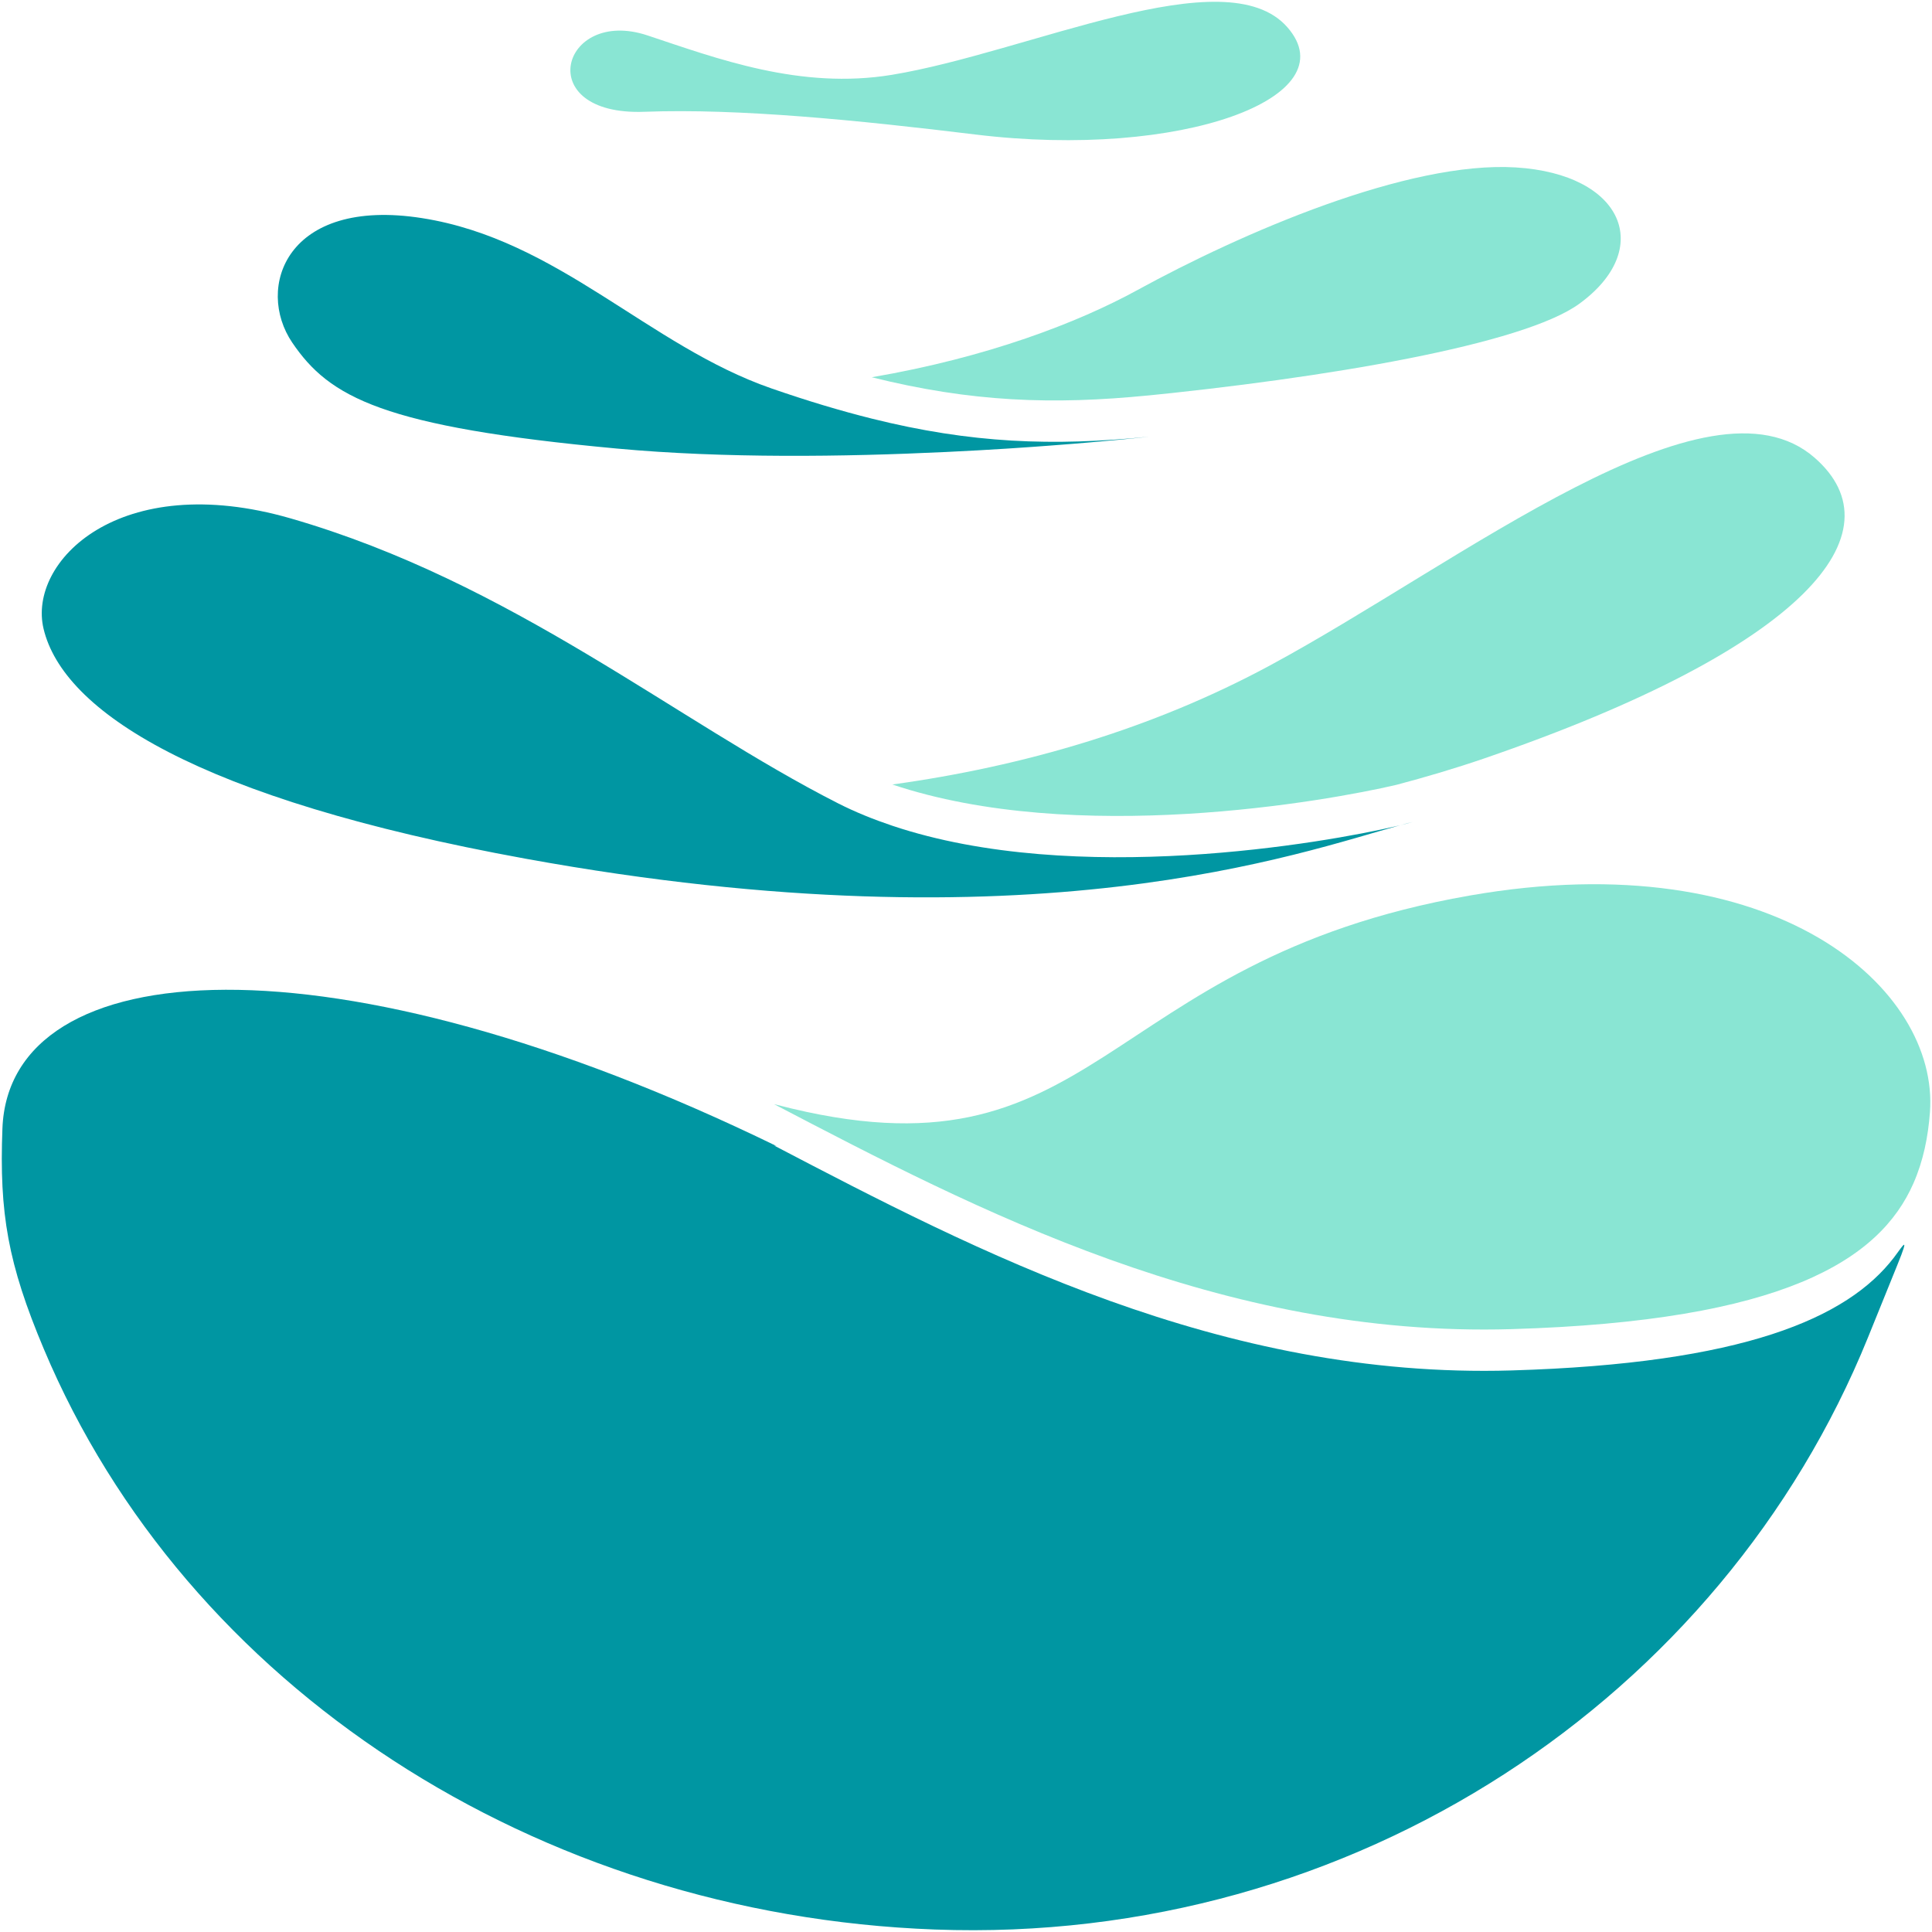 <svg width="106" height="106" viewBox="0 0 106 106" fill="none" xmlns="http://www.w3.org/2000/svg">
<path d="M103.913 68.993C101.354 72.331 95.629 74.816 82.924 75.19C67 75.66 53.569 68.649 42.467 62.848C42.516 62.861 42.56 62.869 42.609 62.882C18.257 51.017 0.502 52.195 0.133 61.915C-0.044 66.576 0.433 69.327 2.404 74.012C10.195 92.537 29.414 105.051 51.287 105.864C74.326 106.721 94.483 93.113 102.484 73.389C103.201 71.622 103.721 70.338 104.095 69.412C104.838 67.588 104.356 68.415 103.913 68.993Z" fill="#0096A2"/>
<path d="M28.841 47.114C56.756 52.194 71.433 46.739 76.827 45.276C76.757 45.293 76.689 45.31 76.611 45.328C72.755 46.226 59.026 48.679 48.964 45.307C47.928 44.959 46.927 44.556 45.984 44.077C37.136 39.586 28.105 31.955 15.953 28.444C6.533 25.723 1.509 30.825 2.391 34.501C3.466 39.001 10.77 43.825 28.841 47.114Z" fill="#0096A2"/>
<path d="M76.82 45.277C77.133 45.201 77.373 45.138 77.507 45.096C77.306 45.144 77.059 45.212 76.82 45.277Z" fill="#00A1AC"/>
<path d="M33.845 24.61C39.741 25.156 46.362 25.062 51.815 24.802C51.834 24.802 51.853 24.8 51.874 24.8C52.459 24.774 53.069 24.739 53.679 24.707C54.2 24.677 54.709 24.646 55.199 24.616C55.336 24.607 55.475 24.599 55.611 24.589C56.311 24.544 56.972 24.496 57.593 24.449C58.017 24.416 58.441 24.384 58.87 24.35C59.202 24.323 59.514 24.297 59.812 24.27C60.43 24.217 60.975 24.168 61.431 24.124C61.811 24.088 62.108 24.057 62.36 24.033C62.799 23.987 63.059 23.959 63.059 23.959C57.755 24.491 53.282 24.327 47.829 22.967C46.108 22.537 44.293 21.994 42.317 21.308C35.58 18.967 30.621 13.138 23.161 11.968C15.702 10.795 13.998 15.796 16.036 18.8C18.075 21.802 20.991 23.421 33.845 24.61Z" fill="#0096A2"/>
<path d="M47.828 20.698C53.281 22.058 57.755 22.222 63.058 21.69C63.058 21.69 62.798 21.718 62.359 21.764C72.799 20.736 83.57 18.904 86.643 16.67C90.789 13.656 89.071 9.55 83.164 9.186C77.257 8.821 68.156 12.763 62.38 15.927C59.15 17.696 54.172 19.615 47.828 20.698Z" fill="#89E5D3"/>
<path d="M70.625 1.487C67.235 -2.359 56.424 2.874 48.934 4.105C43.913 4.932 39.347 3.214 35.524 1.943C30.787 0.368 29.112 6.368 35.359 6.133C40.536 5.939 47.105 6.598 53.525 7.381C64.826 8.758 74.014 5.333 70.625 1.487Z" fill="#89E5D3"/>
<path d="M48.959 43.042C59.021 46.414 72.751 43.962 76.606 43.063C78.23 42.633 79.838 42.158 81.411 41.619C99.13 35.535 104.245 29.212 99.564 25.117C93.708 19.997 80.241 30.808 69.699 36.498C63.232 39.991 56.156 42.046 48.959 43.042Z" fill="#89E5D3"/>
<path d="M80.633 49.135C60.042 52.736 60.424 65.255 42.614 60.615C42.564 60.602 42.521 60.594 42.471 60.581C53.571 66.382 67.002 73.393 82.928 72.923C97.832 72.484 103.129 69.142 104.981 64.924C105.526 63.682 105.787 62.369 105.887 61.026C106.399 54.26 97.444 46.196 80.633 49.135Z" fill="#89E5D3"/>
</svg>
